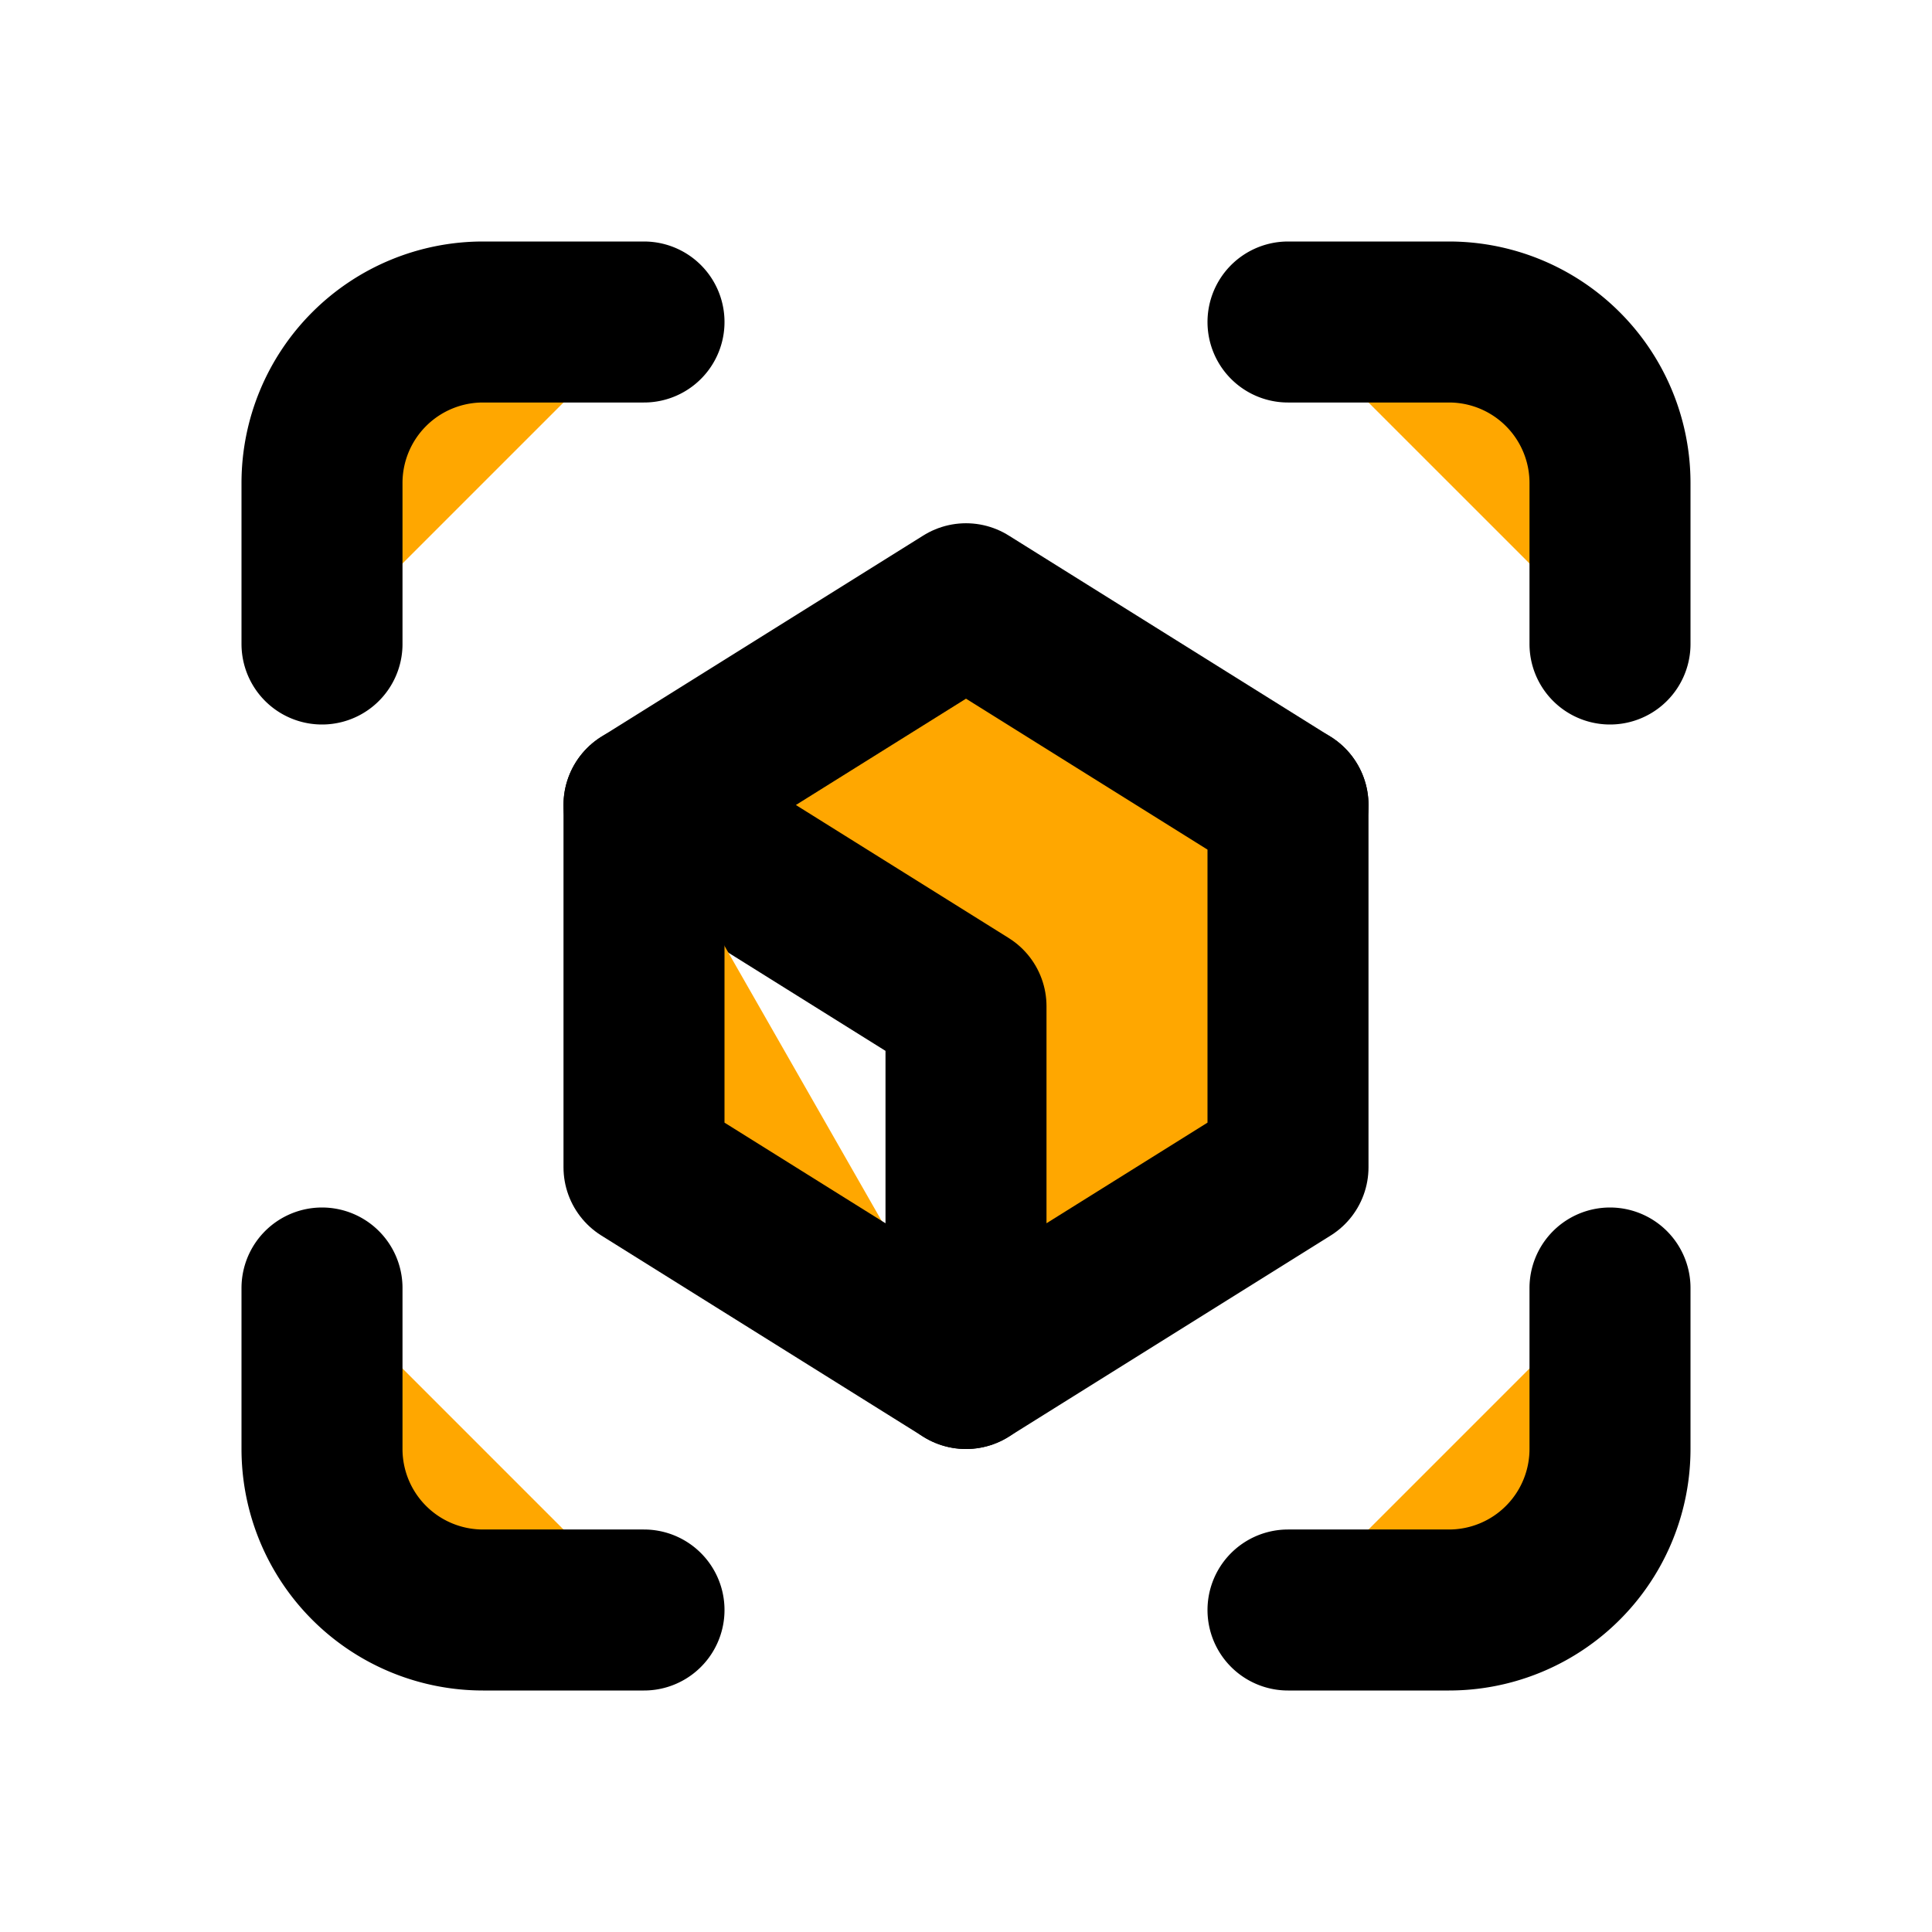 <svg xmlns="http://www.w3.org/2000/svg" class="icon icon-tabler icon-tabler-augmented-reality" width="24" height="24" viewBox="0 0 24 24" stroke-width="2" stroke="currentColor" fill="none" stroke-linecap="round" stroke-linejoin="round">
   <path stroke="none" d="M0 0h24v24H0z" fill="none"></path>
   <path d="M4 8v-2a2 2 0 0 1 2 -2h2"  fill="#ffa700"></path>
   <path d="M4 16v2a2 2 0 0 0 2 2h2"  fill="#ffa700"></path>
   <path d="M16 4h2a2 2 0 0 1 2 2v2"  fill="#ffa700"></path>
   <path d="M16 20h2a2 2 0 0 0 2 -2v-2"  fill="#ffa700"></path>
   <path d="M12 12.5l4 -2.5"  fill="#ffa700"></path>
   <path d="M8 10l4 2.5v4.5l4 -2.5v-4.5l-4 -2.5z"  fill="#ffa700"></path>
   <path d="M8 10v4.5l4 2.5"  fill="#ffa700"></path>
</svg>